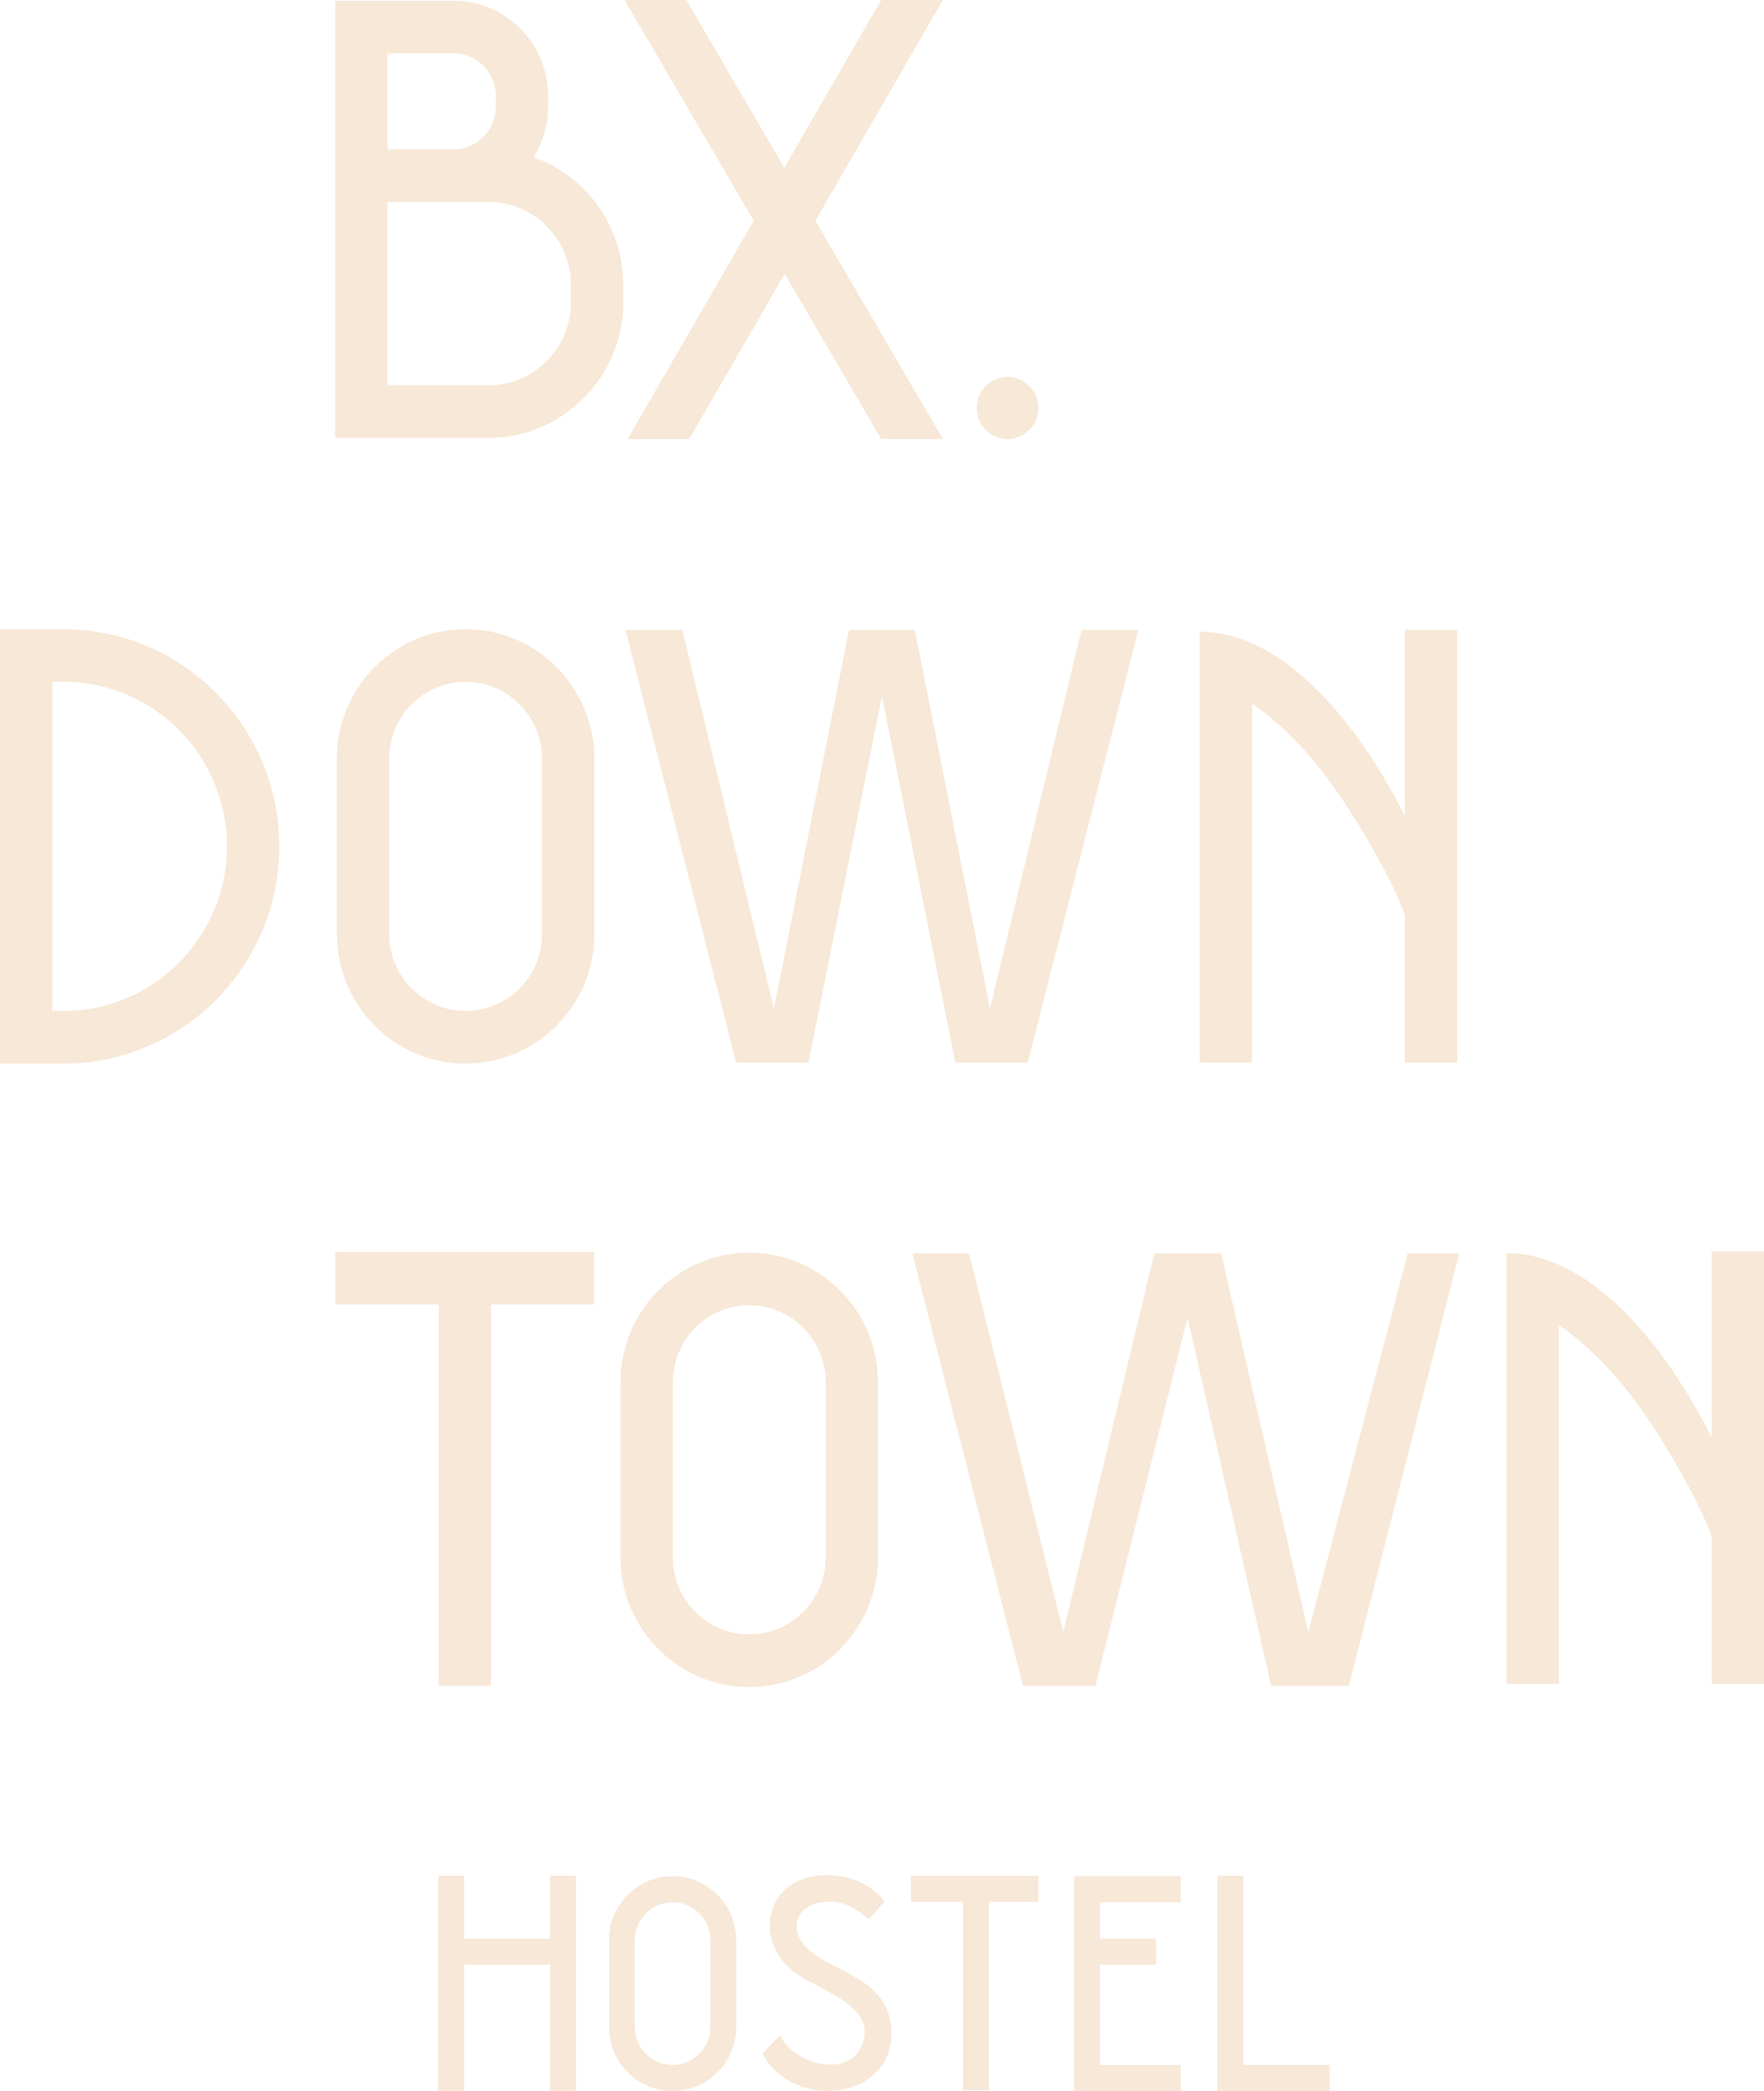 <svg width="108" height="128" viewBox="0 0 108 128" fill="none" xmlns="http://www.w3.org/2000/svg">
<g clip-path="url(#clip0_961_1516)">
<path d="M49.918 13.514L57.728 26.875H53.951L48.042 16.763L42.2 26.875H38.425L46.147 13.517L38.242 0H42.017L48.02 10.268L53.954 0H57.728L49.918 13.514Z" fill="#F7E8D7"/>
<path d="M32.675 9.623C33.233 8.728 33.557 7.668 33.557 6.536V5.871C33.555 2.659 30.957 0.045 27.765 0.045H20.519V26.805H29.905C34.459 26.805 38.162 23.078 38.162 18.499V17.445C38.162 13.844 35.869 10.769 32.675 9.62V9.623ZM23.721 3.265H27.765C29.195 3.265 30.355 4.434 30.355 5.871V6.536C30.355 7.973 29.195 9.142 27.765 9.142H23.721V3.265ZM34.959 18.499C34.959 21.303 32.692 23.584 29.905 23.584H23.721V12.36H29.905C32.694 12.36 34.959 14.641 34.959 17.445V18.499Z" fill="#F7E8D7"/>
<path d="M36.377 76.629V79.85H30.06V103.191H26.857V79.85H20.532V76.629H36.374H36.377Z" fill="#F7E8D7"/>
<path d="M63.577 114.827V116.42H60.546V127.939H58.962V116.42H55.775V114.827H63.577Z" fill="#F7E8D7"/>
<path d="M54.007 126.415C53.582 127.038 52.933 127.508 52.131 127.768C51.673 127.916 51.179 127.992 50.682 127.992C50.149 127.992 49.611 127.908 49.108 127.737C48.051 127.382 47.199 126.678 46.71 125.752L46.683 125.699L47.748 124.598L47.801 124.693C48.37 125.741 49.858 126.499 51.115 126.379C51.964 126.3 52.572 125.822 52.827 125.037C53.383 123.32 51.723 122.442 50.116 121.595C49.455 121.246 48.831 120.916 48.406 120.541C47.324 119.591 46.885 118.229 47.254 116.988C47.601 115.825 48.595 115.023 49.91 114.841C51.59 114.609 53.241 115.204 54.121 116.359L54.162 116.412L53.202 117.491L53.144 117.446C52.55 116.982 51.937 116.504 51.123 116.426C49.985 116.314 49.114 116.72 48.85 117.477C48.587 118.24 49.025 119.107 49.999 119.736C50.391 119.99 50.824 120.214 51.284 120.449C52.755 121.207 54.276 121.992 54.532 123.865C54.665 124.852 54.49 125.708 54.013 126.412L54.007 126.415Z" fill="#F7E8D7"/>
<path d="M41.179 128C39.031 128 37.282 126.241 37.282 124.08V118.769C37.282 116.608 39.031 114.849 41.179 114.849C43.327 114.849 45.076 116.608 45.076 118.769V124.08C45.076 126.241 43.327 128 41.179 128ZM41.179 116.443C39.902 116.443 38.864 117.488 38.864 118.771V124.083C38.864 125.366 39.902 126.412 41.179 126.412C42.456 126.412 43.494 125.366 43.494 124.083V118.771C43.494 117.488 42.456 116.443 41.179 116.443Z" fill="#F7E8D7"/>
<path d="M35.267 114.821V127.981H33.683V120.262H28.418V127.981H26.833V114.821H28.418V118.668H33.683V114.821H35.267Z" fill="#F7E8D7"/>
<path d="M67.348 116.443V118.671H70.782V120.264H67.348V126.409H72.291V128.003H65.764V114.852H72.291V116.446H67.348V116.443Z" fill="#F7E8D7"/>
<path d="M81.409 128H74.54V114.821H76.125V126.407H81.409V128Z" fill="#F7E8D7"/>
<path d="M59.339 76.73L65.098 99.915L70.674 76.73H74.765L80.099 99.915L86.188 76.73H89.341L82.58 103.208H77.829L72.708 80.663L67.063 103.208H62.633L55.858 76.73H59.336H59.339Z" fill="#F7E8D7"/>
<path d="M3.88 65.106H0V38.516H3.88C11.168 38.516 17.099 44.482 17.099 51.812C17.099 59.143 11.168 65.109 3.88 65.109V65.106ZM3.203 61.885H3.88C9.403 61.885 13.896 57.365 13.896 51.81C13.896 46.255 9.403 41.734 3.88 41.734H3.203V61.882V61.885Z" fill="#F7E8D7"/>
<path d="M28.506 65.106C24.16 65.106 20.627 61.55 20.627 57.18V46.442C20.627 42.072 24.163 38.516 28.506 38.516C32.85 38.516 36.389 42.072 36.389 46.442V57.18C36.389 61.55 32.853 65.106 28.506 65.106ZM28.506 41.737C25.925 41.737 23.827 43.847 23.827 46.442V57.18C23.827 59.774 25.925 61.885 28.506 61.885C31.087 61.885 33.186 59.774 33.186 57.18V46.442C33.186 43.847 31.087 41.737 28.506 41.737Z" fill="#F7E8D7"/>
<path d="M45.872 103.272C41.526 103.272 37.99 99.716 37.99 95.347V84.608C37.99 80.239 41.526 76.683 45.872 76.683C50.219 76.683 53.752 80.239 53.752 84.608V95.347C53.752 99.716 50.216 103.272 45.872 103.272ZM45.872 79.9C43.291 79.9 41.193 82.011 41.193 84.606V95.344C41.193 97.938 43.291 100.049 45.872 100.049C48.454 100.049 50.552 97.938 50.552 95.344V84.606C50.552 82.011 48.454 79.9 45.872 79.9Z" fill="#F7E8D7"/>
<path d="M69.696 38.563L62.921 65.041H58.492L53.995 42.6L49.499 65.041H45.07L38.295 38.563H41.773L47.382 61.748L51.98 38.563H56.01L60.609 61.748L66.218 38.563H69.696Z" fill="#F7E8D7"/>
<path d="M89.216 38.563V65.041H86.013V56.05C85.794 55.363 85.314 54.264 84.472 52.726C82.058 48.318 79.688 45.172 76.657 43.07V65.041H73.454V38.675C78.578 38.675 83.121 44.219 86.013 49.959V38.563H89.216Z" fill="#F7E8D7"/>
<path d="M108 76.604V103.082H104.797V94.088C104.578 93.401 104.098 92.302 103.257 90.764C100.842 86.353 98.472 83.21 95.441 81.108V103.079H92.238V76.713C97.362 76.713 101.905 82.257 104.797 87.997V76.602H108V76.604Z" fill="#F7E8D7"/>
<path d="M61.686 26.875C62.728 26.875 63.573 26.024 63.573 24.974C63.573 23.924 62.728 23.073 61.686 23.073C60.644 23.073 59.799 23.924 59.799 24.974C59.799 26.024 60.644 26.875 61.686 26.875Z" fill="#F7E8D7"/>
</g>
<defs>
<clipPath id="clip0_961_1516">
<rect width="108" height="128" fill="white"/>
</clipPath>
</defs>
</svg>
